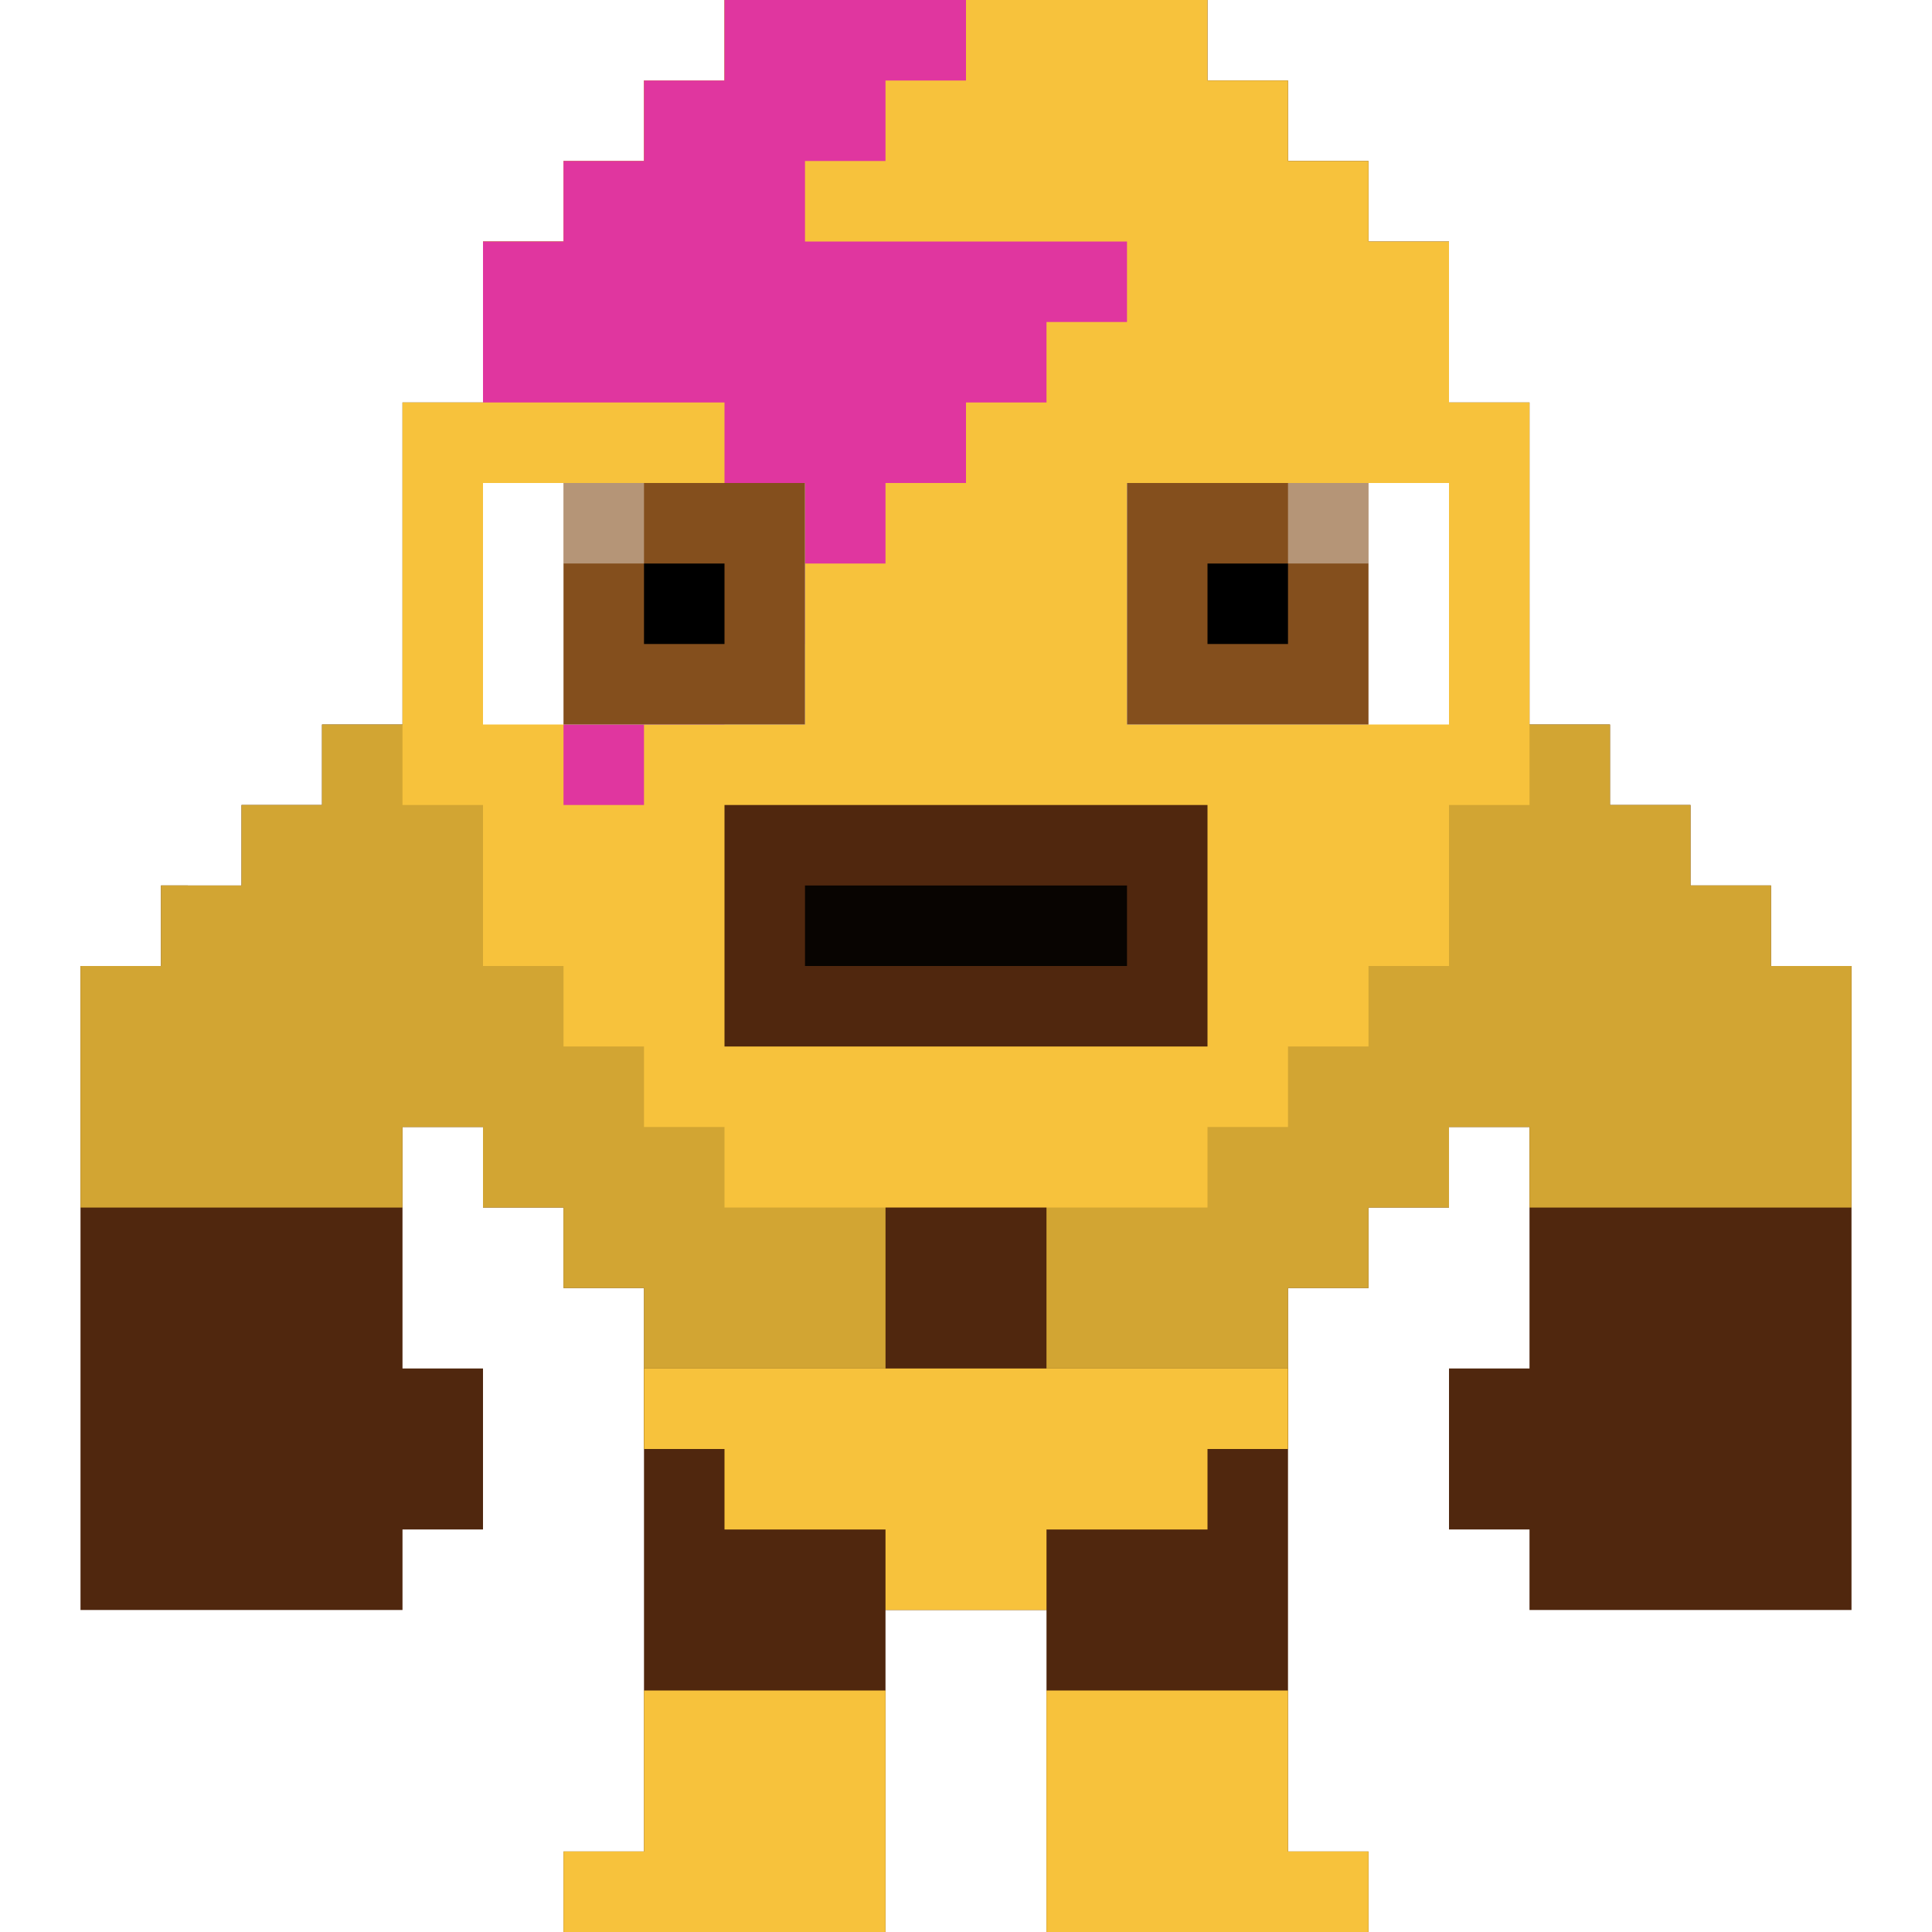 <svg id='luchador345' xmlns='http://www.w3.org/2000/svg' viewBox='0 0 24 24'><style>#luchador345 .lucha-base { fill: #f7c23c; } #luchador345 .lucha-alt { fill: #e0369f; } #luchador345 .lucha-eyes { fill: #844f1d; } #luchador345 .lucha-skin { fill: #50270e; } #luchador345 .lucha-breathe { animation: 0.5s lucha-breathe infinite alternate ease-in-out; } @keyframes lucha-breathe { from { transform: translateY(0px); } to { transform: translateY(1%); } }</style><g class='lucha-breathe'><path class='lucha-skin' d='M22 12v-1h-1v-1h-1V9h-1V5h-1V3h-1V2h-1V1h-1V0H9v1H8v1H7v1H6v2H5v4H4v1H3v1H2v1H1v8h4v-1h1v-2H5v-3h1v1h1v1h1v2h8v-2h1v-1h1v-1h1v3h-1v2h1v1h4v-8z'/><path class='lucha-base' d='M10 9H4v1H3v1H2v1H1v3h4v-1h1v1h1v1h1v2h3V9zM22 12v-1h-1v-1h-1V9h-7v9h3v-2h1v-1h1v-1h1v1h4v-3z'/><path d='M10 9H4v1H3v1H2v1H1v3h4v-1h1v1h1v1h1v2h3V9zM22 12v-1h-1v-1h-1V9h-7v9h3v-2h1v-1h1v-1h1v1h4v-3z' fill='#000' opacity='.15'/><path class='lucha-base' d='M18 5V3h-1V2h-1V1h-1V0H9v1H8v1H7v1H6v2H5v5h1v2h1v1h1v1h1v1h6v-1h1v-1h1v-1h1v-2h1V5z'/><g class='lucha-alt'><path d='M13 3h-3V2h1V1h1V0H9v1H8v1H7v1H6v2h3v1H8v2H7v2h1V9h1V8h1V7h1V6h1V5h1V4h1V3z'/></g><path fill='#FFF' d='M9 6H6v3h4V6zM17 6h-3v3h4V6z'/><path class='lucha-eyes' d='M16 6h-2v3h3V6zM8 6H7v3h3V6H9z'/><path fill='#FFF' d='M7 6h1v1H7zM16 6h1v1h-1z' opacity='.4'/><path fill='#000' d='M15 7h1v1h-1zM8 7h1v1H8z'/><path class='lucha-skin' d='M14 10H9v3h6v-3z'/><path fill='#000' opacity='.9' d='M13 11h-3v1h4v-1z'/></g><path class='lucha-skin' d='M16 23v-6H8v6H7v1h4v-4h2v4h4v-1z'/><path class='lucha-base' d='M15 17H8v1h1v1h2v1h2v-1h2v-1h1v-1z'/><path class='lucha-base' d='M9 21H8v2H7v1h4v-3h-1zM16 23v-2h-3v3h4v-1z'/></svg>